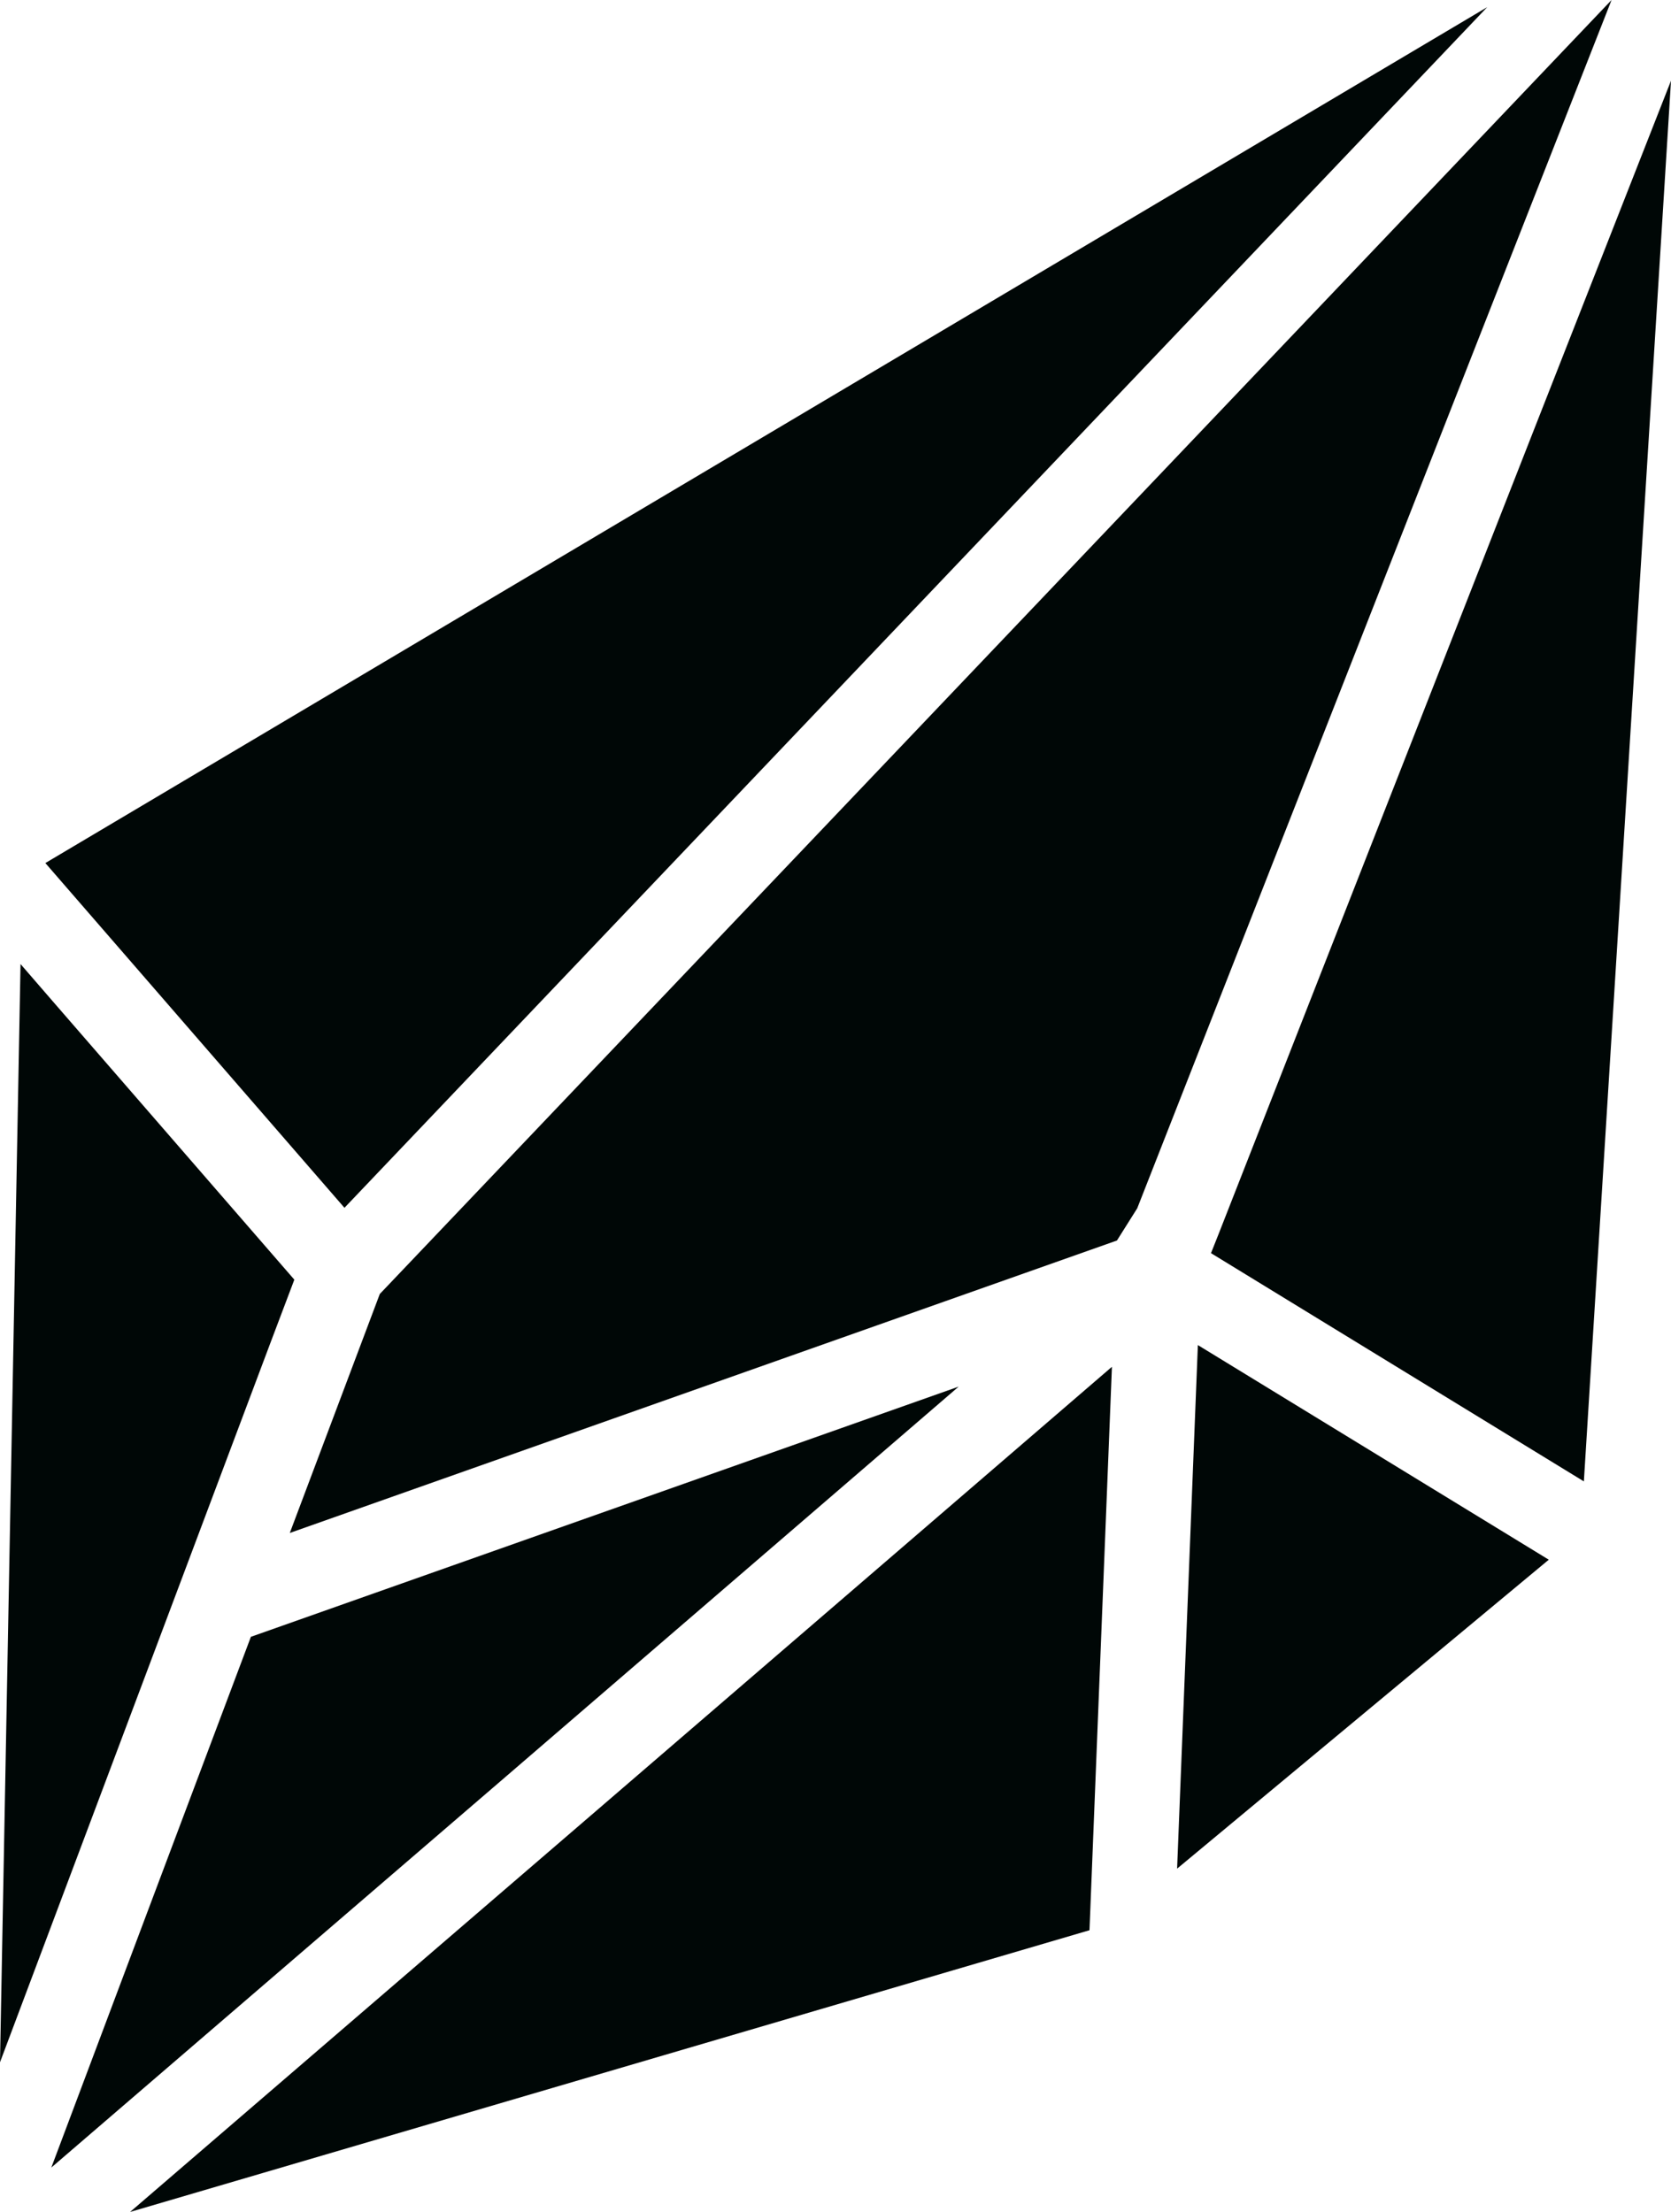 <?xml version="1.0" encoding="UTF-8"?>
<svg id="Calque_1" data-name="Calque 1" xmlns="http://www.w3.org/2000/svg" viewBox="0 0 70 92.65">
  <defs>
    <style>
      .cls-1 {
        fill: #000706;
        stroke-width: 0px;
      }
    </style>
  </defs>
  <polygon class="cls-1" points="12.33 53.6 2.21 41.94 .86 40.38 0 86.38 11.35 56.19 12.33 53.6"/>
  <polygon class="cls-1" points="5.45 92.65 45.64 80.85 46.58 57.25 25.01 75.82 5.45 92.65"/>
  <polygon class="cls-1" points="49.31 78.27 64.88 65.33 50.18 56.34 49.31 78.27"/>
  <polygon class="cls-1" points="62.3 .3 1.9 36.15 14.43 50.59 62.3 .3"/>
  <polygon class="cls-1" points="40.16 58.08 10.51 68.56 6.44 79.38 2.15 90.79 21.15 74.45 40.16 58.08"/>
  <polygon class="cls-1" points="64.2 18.15 51.04 51.71 50.73 52.49 66.35 62.05 70 3.38 64.2 18.15"/>
  <polygon class="cls-1" points="67.51 0 61.65 14.92 47.64 50.61 46.79 51.96 12.14 64.21 15.91 54.2 41.49 27.33 67.51 0"/>
</svg>